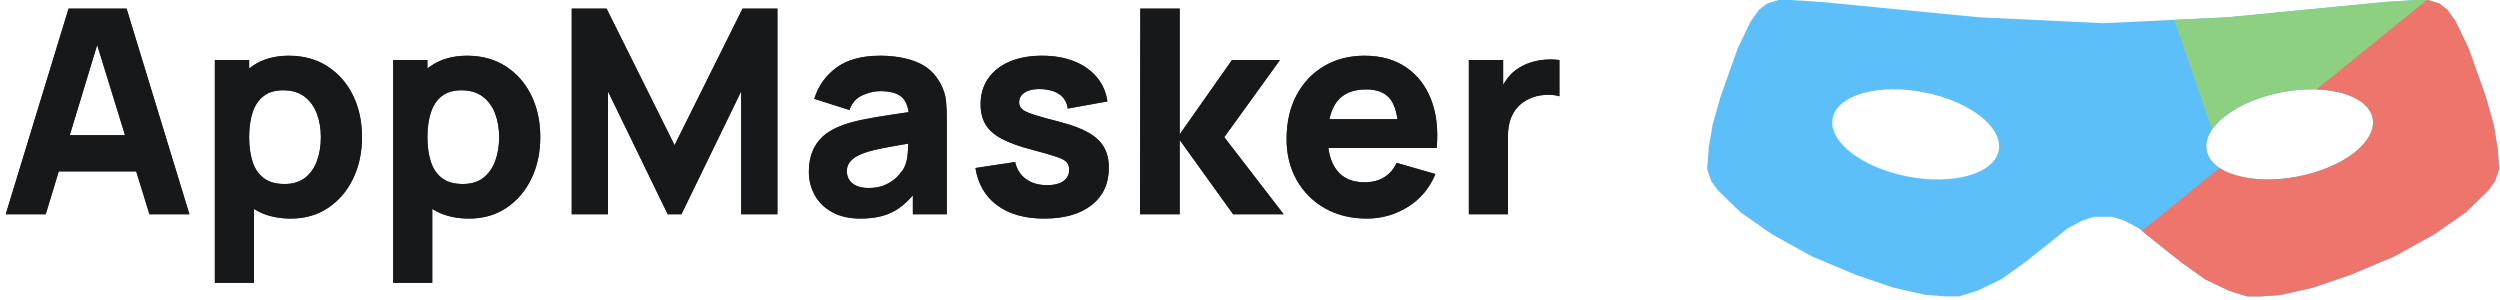 <?xml version="1.0" encoding="UTF-8"?>
<svg width="350px" height="42px" viewBox="0 0 350 42" version="1.1" xmlns="http://www.w3.org/2000/svg" xmlns:xlink="http://www.w3.org/1999/xlink">
    <title>Group</title>
    <defs>
        <path d="M6.4,30 L8.224,24 L19.068,24 L20.92,30 L26.52,30 L17.72,1.2 L9.6,1.2 L0.8,30 L6.4,30 Z M17.5,18.92 L9.768,18.92 L13.604,6.298 L17.5,18.92 Z M35.56,39.6 L35.56,29.246 L35.614,29.282 C36.913,30.102 38.482,30.539 40.322,30.594 L40.72,30.6 C42.707,30.6 44.447,30.1 45.94,29.1 C47.433,28.1 48.597,26.74 49.43,25.02 C50.263,23.3 50.68,21.36 50.68,19.2 C50.68,17 50.257,15.043 49.41,13.33 C48.563,11.617 47.373,10.267 45.84,9.28 C44.307,8.293 42.507,7.8 40.44,7.8 C38.387,7.8 36.66,8.3 35.26,9.3 C35.167,9.367 35.075,9.435 34.985,9.505 L34.88,9.589 L34.88,8.4 L30.08,8.4 L30.08,39.6 L35.56,39.6 Z M39.84,25.76 C38.627,25.76 37.657,25.487 36.93,24.94 C36.203,24.393 35.68,23.627 35.36,22.64 C35.04,21.653 34.88,20.507 34.88,19.2 C34.88,17.893 35.04,16.747 35.36,15.76 C35.68,14.773 36.19,14.007 36.89,13.46 C37.59,12.913 38.507,12.64 39.64,12.64 C40.853,12.64 41.85,12.937 42.63,13.53 C43.41,14.123 43.987,14.917 44.36,15.91 C44.733,16.903 44.92,18 44.92,19.2 C44.92,20.413 44.74,21.517 44.38,22.51 C44.02,23.503 43.467,24.293 42.72,24.88 C41.973,25.467 41.013,25.76 39.84,25.76 Z M60.52,39.6 L60.52,29.246 L60.574,29.282 C61.873,30.102 63.442,30.539 65.282,30.594 L65.68,30.6 C67.667,30.6 69.407,30.1 70.9,29.1 C72.393,28.1 73.557,26.74 74.39,25.02 C75.223,23.3 75.64,21.36 75.64,19.2 C75.64,17 75.217,15.043 74.37,13.33 C73.523,11.617 72.333,10.267 70.8,9.28 C69.267,8.293 67.467,7.8 65.4,7.8 C63.347,7.8 61.62,8.3 60.22,9.3 C60.127,9.367 60.035,9.435 59.945,9.505 L59.84,9.589 L59.84,8.4 L55.04,8.4 L55.04,39.6 L60.52,39.6 Z M64.8,25.76 C63.587,25.76 62.617,25.487 61.89,24.94 C61.163,24.393 60.64,23.627 60.32,22.64 C60,21.653 59.84,20.507 59.84,19.2 C59.84,17.893 60,16.747 60.32,15.76 C60.64,14.773 61.15,14.007 61.85,13.46 C62.55,12.913 63.467,12.64 64.6,12.64 C65.813,12.64 66.81,12.937 67.59,13.53 C68.37,14.123 68.947,14.917 69.32,15.91 C69.693,16.903 69.88,18 69.88,19.2 C69.88,20.413 69.7,21.517 69.34,22.51 C68.98,23.503 68.427,24.293 67.68,24.88 C66.933,25.467 65.973,25.76 64.8,25.76 Z M85.12,30 L85.12,12.8 L93.48,30 L95.4,30 L103.76,12.8 L103.76,30 L108.84,30 L108.84,1.2 L103.96,1.2 L94.44,20.32 L84.92,1.2 L80.04,1.2 L80.04,30 L85.12,30 Z M120.44,30.6 C122.307,30.6 123.85,30.277 125.07,29.63 C126.008,29.133 126.898,28.396 127.737,27.422 L127.8,27.347 L127.8,30 L132.56,30 L132.56,16.8 C132.56,15.813 132.52,14.92 132.44,14.12 C132.36,13.32 132.107,12.52 131.68,11.72 C130.92,10.28 129.8,9.267 128.32,8.68 C126.84,8.093 125.147,7.8 123.24,7.8 C120.64,7.8 118.587,8.36 117.08,9.48 C115.573,10.6 114.547,12.053 114,13.84 L114,13.84 L118.92,15.4 C119.267,14.413 119.873,13.727 120.74,13.34 C121.607,12.953 122.44,12.76 123.24,12.76 C124.68,12.76 125.707,13.06 126.32,13.66 C126.758,14.089 127.04,14.691 127.165,15.466 L127.197,15.701 L127.117,15.713 C126.449,15.813 125.806,15.909 125.189,16 L124.58,16.09 C123.18,16.297 121.927,16.513 120.82,16.74 C119.713,16.967 118.76,17.227 117.96,17.52 C116.8,17.947 115.877,18.477 115.19,19.11 C114.503,19.743 114.007,20.473 113.7,21.3 C113.393,22.127 113.24,23.04 113.24,24.04 C113.24,25.24 113.517,26.337 114.07,27.33 C114.623,28.323 115.437,29.117 116.51,29.71 C117.583,30.303 118.893,30.6 120.44,30.6 Z M121.6,26.32 C120.973,26.32 120.433,26.227 119.98,26.04 C119.527,25.853 119.177,25.583 118.93,25.23 C118.683,24.877 118.56,24.453 118.56,23.96 C118.56,23.6 118.637,23.273 118.79,22.98 C118.943,22.687 119.183,22.417 119.51,22.17 C119.837,21.923 120.267,21.693 120.8,21.48 C121.267,21.307 121.807,21.147 122.42,21 C123.033,20.853 123.84,20.69 124.84,20.51 C125.476,20.395 126.237,20.263 127.122,20.114 L127.149,20.109 L127.147,20.18 C127.139,20.451 127.126,20.745 127.109,21.064 L127.09,21.39 C127.043,22.17 126.88,22.853 126.6,23.44 C126.453,23.747 126.177,24.127 125.77,24.58 C125.363,25.033 124.817,25.437 124.13,25.79 C123.443,26.143 122.6,26.32 121.6,26.32 Z M146.2,30.6 C149.027,30.6 151.24,29.967 152.84,28.7 C154.44,27.433 155.24,25.693 155.24,23.48 C155.24,22.36 155.013,21.403 154.56,20.61 C154.107,19.817 153.383,19.137 152.39,18.57 C151.397,18.003 150.08,17.507 148.44,17.08 C146.76,16.653 145.51,16.307 144.69,16.04 C143.87,15.773 143.33,15.513 143.07,15.26 C142.81,15.007 142.68,14.693 142.68,14.32 C142.68,13.693 142.983,13.213 143.59,12.88 C144.197,12.547 145,12.413 146,12.48 C147.027,12.56 147.84,12.833 148.44,13.3 C149.04,13.767 149.387,14.4 149.48,15.2 L149.48,15.2 L155.04,14.2 C154.853,12.893 154.357,11.76 153.55,10.8 C152.743,9.84 151.687,9.1 150.38,8.58 C149.073,8.06 147.573,7.8 145.88,7.8 C144.133,7.8 142.617,8.077 141.33,8.63 C140.043,9.183 139.047,9.97 138.34,10.99 C137.633,12.01 137.28,13.213 137.28,14.6 C137.28,15.707 137.513,16.65 137.98,17.43 C138.447,18.21 139.207,18.88 140.26,19.44 C141.313,20 142.72,20.507 144.48,20.96 C146.04,21.373 147.19,21.707 147.93,21.96 C148.67,22.213 149.147,22.47 149.36,22.73 C149.573,22.99 149.68,23.333 149.68,23.76 C149.68,24.44 149.413,24.97 148.88,25.35 C148.347,25.73 147.587,25.92 146.6,25.92 C145.4,25.92 144.41,25.633 143.63,25.06 C142.85,24.487 142.347,23.693 142.12,22.68 L142.12,22.68 L136.56,23.52 C136.92,25.773 137.937,27.517 139.61,28.75 C141.283,29.983 143.48,30.6 146.2,30.6 Z M165.16,30 L165.16,19.6 L172.64,30 L179.72,30 L171.4,19.2 L179.2,8.4 L172.48,8.4 L165.16,18.8 L165.16,1.2 L159.64,1.2 L159.6,30 L165.16,30 Z M201.14,20.72 C201.367,18.107 201.1,15.833 200.34,13.9 C199.58,11.967 198.407,10.467 196.82,9.4 C195.233,8.333 193.307,7.8 191.04,7.8 C188.907,7.8 187.02,8.283 185.38,9.25 C183.74,10.217 182.453,11.573 181.52,13.32 C180.587,15.067 180.12,17.12 180.12,19.48 C180.12,21.64 180.597,23.557 181.55,25.23 C182.503,26.903 183.823,28.217 185.51,29.17 C187.197,30.123 189.147,30.6 191.36,30.6 C193.44,30.6 195.357,30.053 197.11,28.96 C198.863,27.867 200.147,26.333 200.96,24.36 L200.96,24.36 L195.52,22.8 C195.12,23.68 194.54,24.353 193.78,24.82 C193.02,25.287 192.107,25.52 191.04,25.52 C189.347,25.52 188.063,24.97 187.19,23.87 C186.574,23.094 186.175,22.09 185.993,20.858 L185.975,20.72 L198.52,20.72 L201.14,20.72 Z M195.636,16.68 L186.119,16.68 L186.17,16.451 C186.364,15.653 186.654,14.974 187.04,14.414 L187.19,14.21 C188.063,13.083 189.427,12.52 191.28,12.52 C192.867,12.52 194.01,13.003 194.71,13.97 C195.138,14.561 195.435,15.382 195.601,16.433 L195.636,16.68 Z M211.12,30 L211.12,18.96 C211.12,18.133 211.233,17.39 211.46,16.73 C211.687,16.07 212.02,15.497 212.46,15.01 C212.9,14.523 213.44,14.133 214.08,13.84 C214.72,13.533 215.437,13.35 216.23,13.29 C217.023,13.23 217.72,13.293 218.32,13.48 L218.32,13.48 L218.32,8.4 C217.667,8.32 217.013,8.303 216.36,8.35 C215.707,8.397 215.073,8.51 214.46,8.69 C213.847,8.87 213.28,9.12 212.76,9.44 C212.08,9.84 211.507,10.347 211.04,10.96 C210.884,11.164 210.739,11.376 210.604,11.596 L210.44,11.878 L210.44,8.4 L205.64,8.4 L205.64,30 L211.12,30 Z" id="path-1"></path>
    </defs>
    <g id="Page-1" stroke="none" stroke-width="1" fill="none" fill-rule="evenodd">
        <g id="Artboard" transform="translate(-175, -266)">
            <g id="Group" transform="translate(175, 266)">
                <g id="New-Mask" transform="translate(239, 0)">
                    <path d="M11.689,6.75015599e-14 L15.958,0.273 L38.075,2.422 L55.449,3.246 L72.823,2.422 L94.94,0.273 L99.21,6.75015599e-14 L100.895,6.75015599e-14 L102.534,0.502 L103.623,1.347 L104.791,2.979 L106.618,6.762 L109.033,13.571 L110.143,17.501 L110.683,20.757 L110.899,23.669 L110.314,25.377 L109.418,26.622 L106.207,29.742 L101.845,32.781 L96.181,35.917 L90.066,38.485 L84.853,40.262 L80.382,41.275 L77.547,41.5 L75.64,41.5 L73.006,40.677 L69.726,39.099 L66.571,36.85 L63.444,34.384 L60.481,31.996 L58.367,30.868 L56.741,30.352 L54.158,30.352 L52.532,30.868 L50.418,31.996 L47.455,34.384 L44.328,36.85 L41.173,39.099 L37.893,40.677 L35.259,41.5 L33.352,41.5 L30.516,41.275 L26.046,40.262 L20.833,38.485 L14.718,35.917 L9.053,32.781 L4.692,29.742 L1.48,26.622 L0.585,25.377 L1.63424829e-13,23.669 L0.216,20.757 L0.756,17.501 L1.866,13.571 L4.281,6.762 L6.108,2.979 L7.276,1.347 L8.365,0.502 L10.004,6.75015599e-14 L11.689,6.75015599e-14 Z M17.571,16.556 C16.938,19.81 21.629,23.459 28.049,24.707 C34.468,25.955 40.185,24.329 40.817,21.075 C41.45,17.821 36.759,14.171 30.339,12.924 C23.92,11.676 18.203,13.302 17.571,16.556 Z M93.199,16.556 C92.567,13.302 86.85,11.676 80.431,12.924 C74.012,14.171 69.321,17.821 69.953,21.075 C70.586,24.329 76.302,25.955 82.722,24.707 C89.141,23.459 93.832,19.81 93.199,16.556 Z" id="Combined-Shape" fill="#5DBFF9"></path>
                    <path d="M77.452,25.101 L73.543,26.446 L72.722,24.062 C73.994,24.644 75.62,25.005 77.452,25.101 Z M100.869,-7.10542736e-14 L102.509,0.502 L103.598,1.347 L104.766,2.979 L106.592,6.762 L109.008,13.571 L109.179,14.176 L91.939,20.113 C92.934,18.964 93.403,17.734 93.174,16.556 C92.542,13.302 86.825,11.676 80.406,12.924 C75.896,13.8 72.24,15.862 70.682,18.139 L65.393,2.773 L72.798,2.422 L94.915,0.273 L99.185,-7.10542736e-14 L100.869,-7.10542736e-14 Z" id="Combined-Shape" fill="#8ED081"></path>
                    <path d="M100.866,0 L102.505,0.502 L103.594,1.347 L104.762,2.979 L106.589,6.763 L109.004,13.571 L110.114,17.501 L110.654,20.757 L110.87,23.669 L110.285,25.377 L109.39,26.622 L106.178,29.743 L101.817,32.781 L96.152,35.918 L90.037,38.485 L84.824,40.262 L80.354,41.276 L77.518,41.5 L75.611,41.5 L72.977,40.677 L69.697,39.099 L66.542,36.851 L63.415,34.385 L60.856,32.32 L71.729,23.517 C74.027,25.043 78.187,25.583 82.693,24.707 C89.112,23.459 93.803,19.81 93.171,16.556 C92.707,14.172 89.513,12.661 85.314,12.515 L100.769,1.77635684e-14 L100.866,0 Z" id="Combined-Shape" fill="#ED756C"></path>
                </g>
                <g id="AppMasker" fill-rule="nonzero">
                    <use fill="#484848" xlink:href="#path-1"></use>
                    <use fill="#161819" xlink:href="#path-1"></use>
                </g>
            </g>
        </g>
    </g>
</svg>